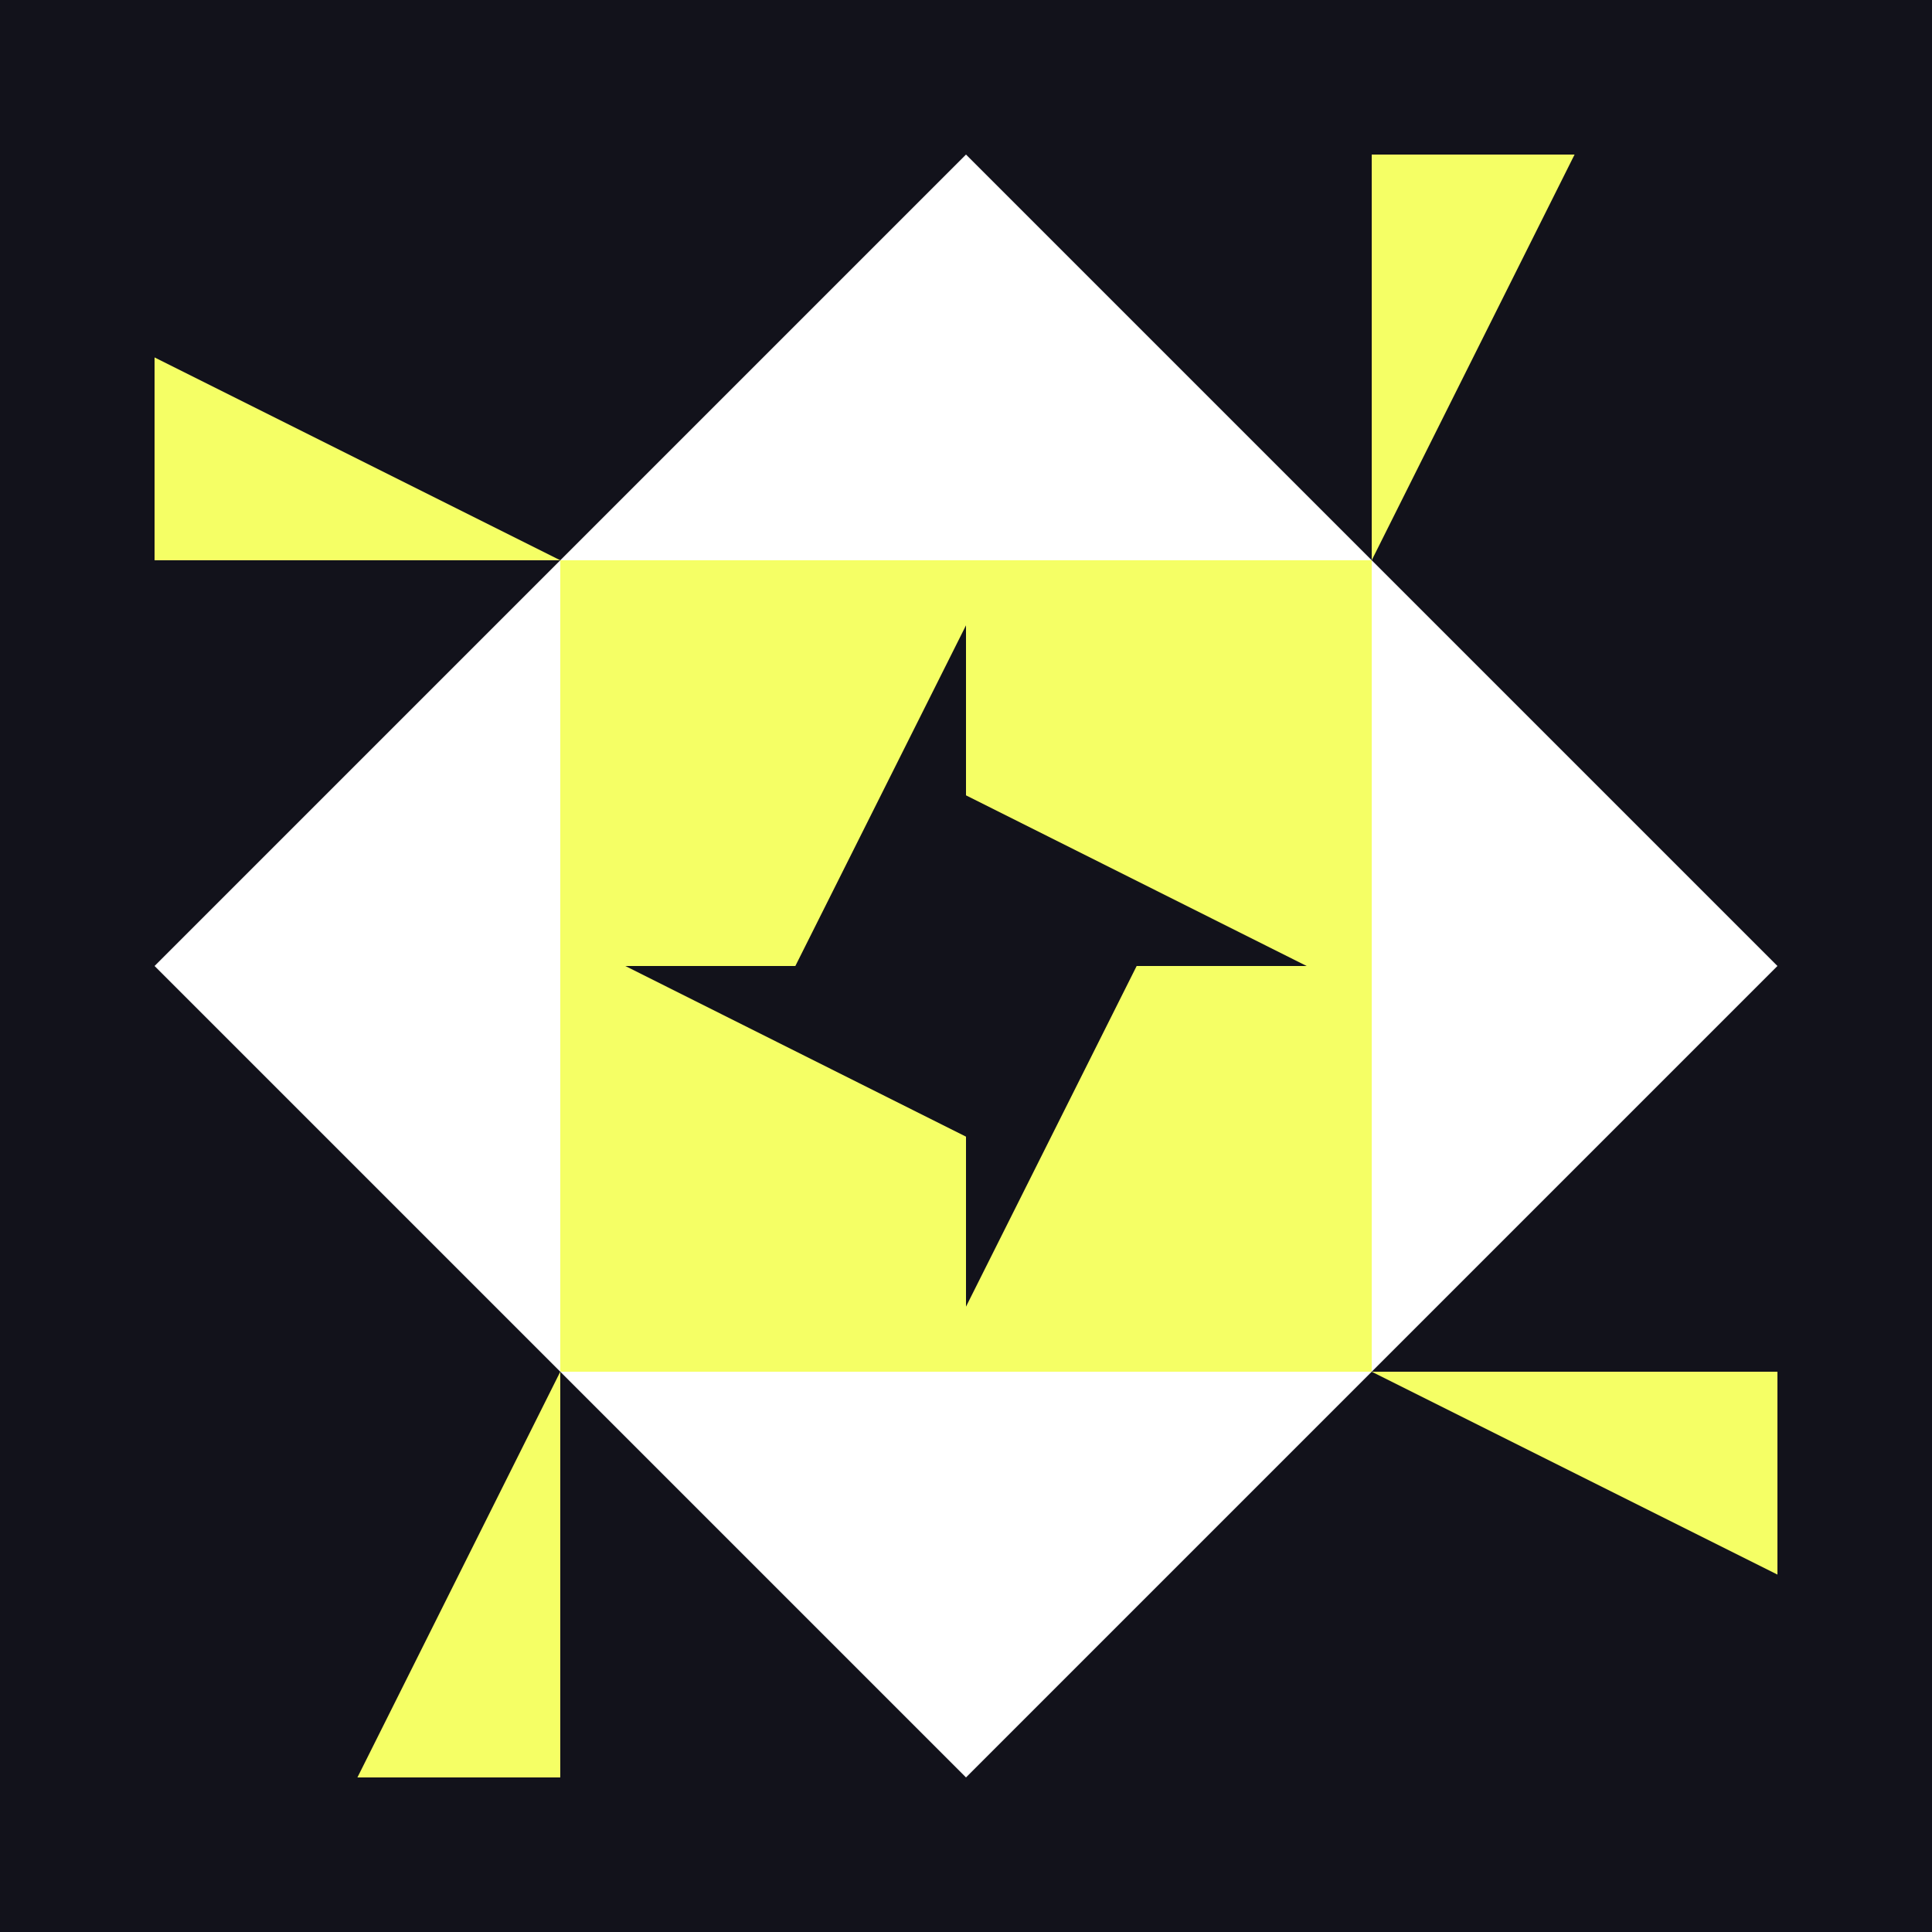 <svg xmlns="http://www.w3.org/2000/svg" width="300" height="300" viewBox="0 0 300 300" preserveAspectRatio="xMidYMid meet"><rect width="100%" height="100%" fill="#12121b" opacity="1.00"/><path fill="#ffffff" d="M150 24L150 87L87 87ZM213 87L150 87L150 24ZM150 276L150 213L213 213ZM87 213L150 213L150 276ZM87 87L87 150L24 150ZM276 150L213 150L213 87ZM213 213L213 150L276 150ZM24 150L87 150L87 213Z"/><path fill="#f5ff65" d="M87 87L24 87L24 55.5ZM213 87L213 24L244.5 24ZM213 213L276 213L276 244.5ZM87 213L87 276L55.5 276ZM87 87L150 87L150 97.1L123.5 150L87 150ZM213 87L213 150L202.9 150L150 123.5L150 87ZM213 213L150 213L150 202.9L176.5 150L213 150ZM87 213L87 150L97.1 150L150 176.5L150 213Z"/></svg>